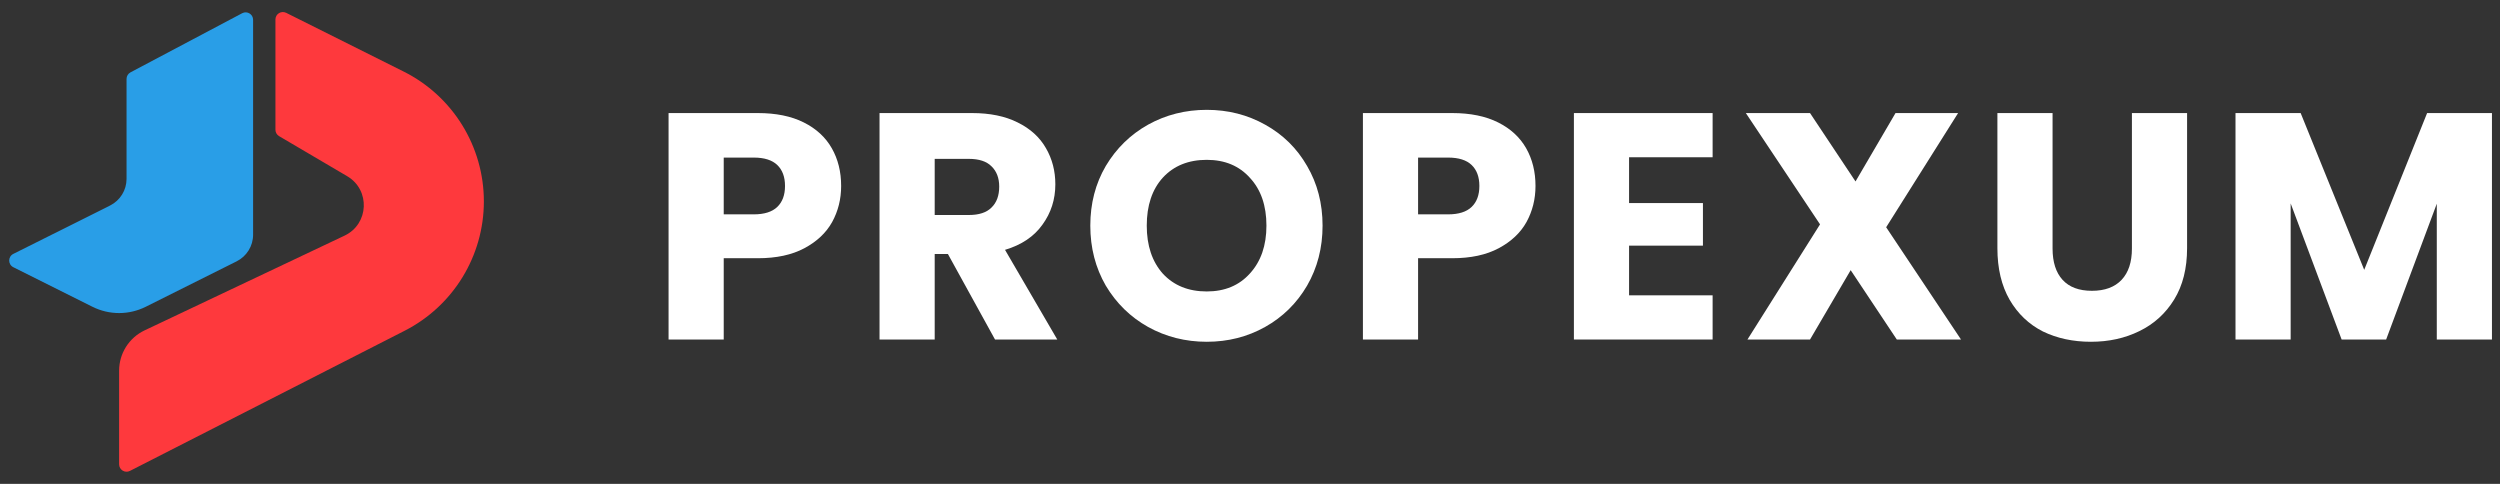 <svg width="155" height="30" viewBox="0 0 155 30" fill="none" xmlns="http://www.w3.org/2000/svg">
<rect x="0" y="0" width="155" height="30" fill="#333333" stroke="none"/>
<path d="M15.692 14.551V1.228C15.692 0.88 15.322 0.657 15.015 0.82L8.092 4.485C7.941 4.565 7.846 4.722 7.846 4.893V11.09C7.846 11.789 7.451 12.428 6.826 12.741L0.826 15.741C0.485 15.911 0.485 16.397 0.826 16.567L5.733 19.02C6.773 19.54 7.996 19.54 9.036 19.02L14.672 16.203C15.297 15.89 15.692 15.251 15.692 14.551Z" fill="#299EE7"/>
<path d="M7.385 22.983V28.785C7.385 29.13 7.749 29.353 8.056 29.196L25.089 20.506C28.103 18.968 30 15.87 30 12.487C30 9.077 28.074 5.96 25.024 4.435L17.745 0.796C17.438 0.642 17.077 0.865 17.077 1.208V8.044C17.077 8.207 17.164 8.359 17.305 8.442L21.528 10.926C22.971 11.775 22.877 13.893 21.363 14.609L8.969 20.481C8.001 20.939 7.385 21.913 7.385 22.983Z" fill="#FE393D"/>
<path d="M154.501 7.01V21.05H151.081V12.63L147.941 21.05H145.181L142.021 12.61V21.05H138.601V7.01H142.641L146.581 16.73L150.481 7.01H154.501Z" fill="white"/>
<path d="M127.259 7.01V15.41C127.259 16.25 127.466 16.897 127.879 17.35C128.292 17.803 128.899 18.03 129.699 18.03C130.499 18.03 131.112 17.803 131.539 17.35C131.966 16.897 132.179 16.25 132.179 15.41V7.01H135.599V15.39C135.599 16.643 135.332 17.703 134.799 18.57C134.266 19.437 133.546 20.09 132.639 20.53C131.746 20.97 130.746 21.19 129.639 21.19C128.532 21.19 127.539 20.977 126.659 20.55C125.792 20.11 125.106 19.457 124.599 18.59C124.092 17.71 123.839 16.643 123.839 15.39V7.01H127.259Z" fill="white"/>
<path d="M117.602 21.05L114.742 16.75L112.222 21.05H108.342L112.842 13.91L108.242 7.01H112.222L115.042 11.25L117.522 7.01H121.402L116.942 14.09L121.582 21.05H117.602Z" fill="white"/>
<path d="M101.002 9.75V12.59H105.582V15.23H101.002V18.31H106.182V21.05H97.582V7.01H106.182V9.75H101.002Z" fill="white"/>
<path d="M95.201 11.53C95.201 12.343 95.014 13.09 94.641 13.77C94.268 14.437 93.694 14.977 92.921 15.39C92.148 15.803 91.188 16.01 90.041 16.01H87.921V21.05H84.501V7.01H90.041C91.161 7.01 92.108 7.203 92.881 7.59C93.654 7.977 94.234 8.51 94.621 9.19C95.008 9.87 95.201 10.65 95.201 11.53ZM89.781 13.29C90.434 13.29 90.921 13.137 91.241 12.83C91.561 12.523 91.721 12.09 91.721 11.53C91.721 10.97 91.561 10.537 91.241 10.23C90.921 9.923 90.434 9.77 89.781 9.77H87.921V13.29H89.781Z" fill="white"/>
<path d="M74.819 21.19C73.499 21.19 72.285 20.883 71.179 20.27C70.085 19.657 69.212 18.803 68.559 17.71C67.919 16.603 67.599 15.363 67.599 13.99C67.599 12.617 67.919 11.383 68.559 10.29C69.212 9.197 70.085 8.343 71.179 7.73C72.285 7.117 73.499 6.81 74.819 6.81C76.139 6.81 77.345 7.117 78.439 7.73C79.545 8.343 80.412 9.197 81.039 10.29C81.679 11.383 81.999 12.617 81.999 13.99C81.999 15.363 81.679 16.603 81.039 17.71C80.399 18.803 79.532 19.657 78.439 20.27C77.345 20.883 76.139 21.19 74.819 21.19ZM74.819 18.07C75.939 18.07 76.832 17.697 77.499 16.95C78.179 16.203 78.519 15.217 78.519 13.99C78.519 12.75 78.179 11.763 77.499 11.03C76.832 10.283 75.939 9.91 74.819 9.91C73.685 9.91 72.779 10.277 72.099 11.01C71.432 11.743 71.099 12.737 71.099 13.99C71.099 15.23 71.432 16.223 72.099 16.97C72.779 17.703 73.685 18.07 74.819 18.07Z" fill="white"/>
<path d="M61.691 21.05L58.771 15.75H57.951V21.05H54.531V7.01H60.271C61.378 7.01 62.318 7.203 63.091 7.59C63.878 7.977 64.465 8.51 64.851 9.19C65.238 9.857 65.431 10.603 65.431 11.43C65.431 12.363 65.165 13.197 64.631 13.93C64.111 14.663 63.338 15.183 62.311 15.49L65.551 21.05H61.691ZM57.951 13.33H60.071C60.698 13.33 61.165 13.177 61.471 12.87C61.791 12.563 61.951 12.13 61.951 11.57C61.951 11.037 61.791 10.617 61.471 10.31C61.165 10.003 60.698 9.85 60.071 9.85H57.951V13.33Z" fill="white"/>
<path d="M52.151 11.53C52.151 12.343 51.965 13.09 51.591 13.77C51.218 14.437 50.645 14.977 49.871 15.39C49.098 15.803 48.138 16.01 46.991 16.01H44.871V21.05H41.451V7.01H46.991C48.111 7.01 49.058 7.203 49.831 7.59C50.605 7.977 51.184 8.51 51.571 9.19C51.958 9.87 52.151 10.65 52.151 11.53ZM46.731 13.29C47.385 13.29 47.871 13.137 48.191 12.83C48.511 12.523 48.671 12.09 48.671 11.53C48.671 10.97 48.511 10.537 48.191 10.23C47.871 9.923 47.385 9.77 46.731 9.77H44.871V13.29H46.731Z" fill="white"/>
</svg>
